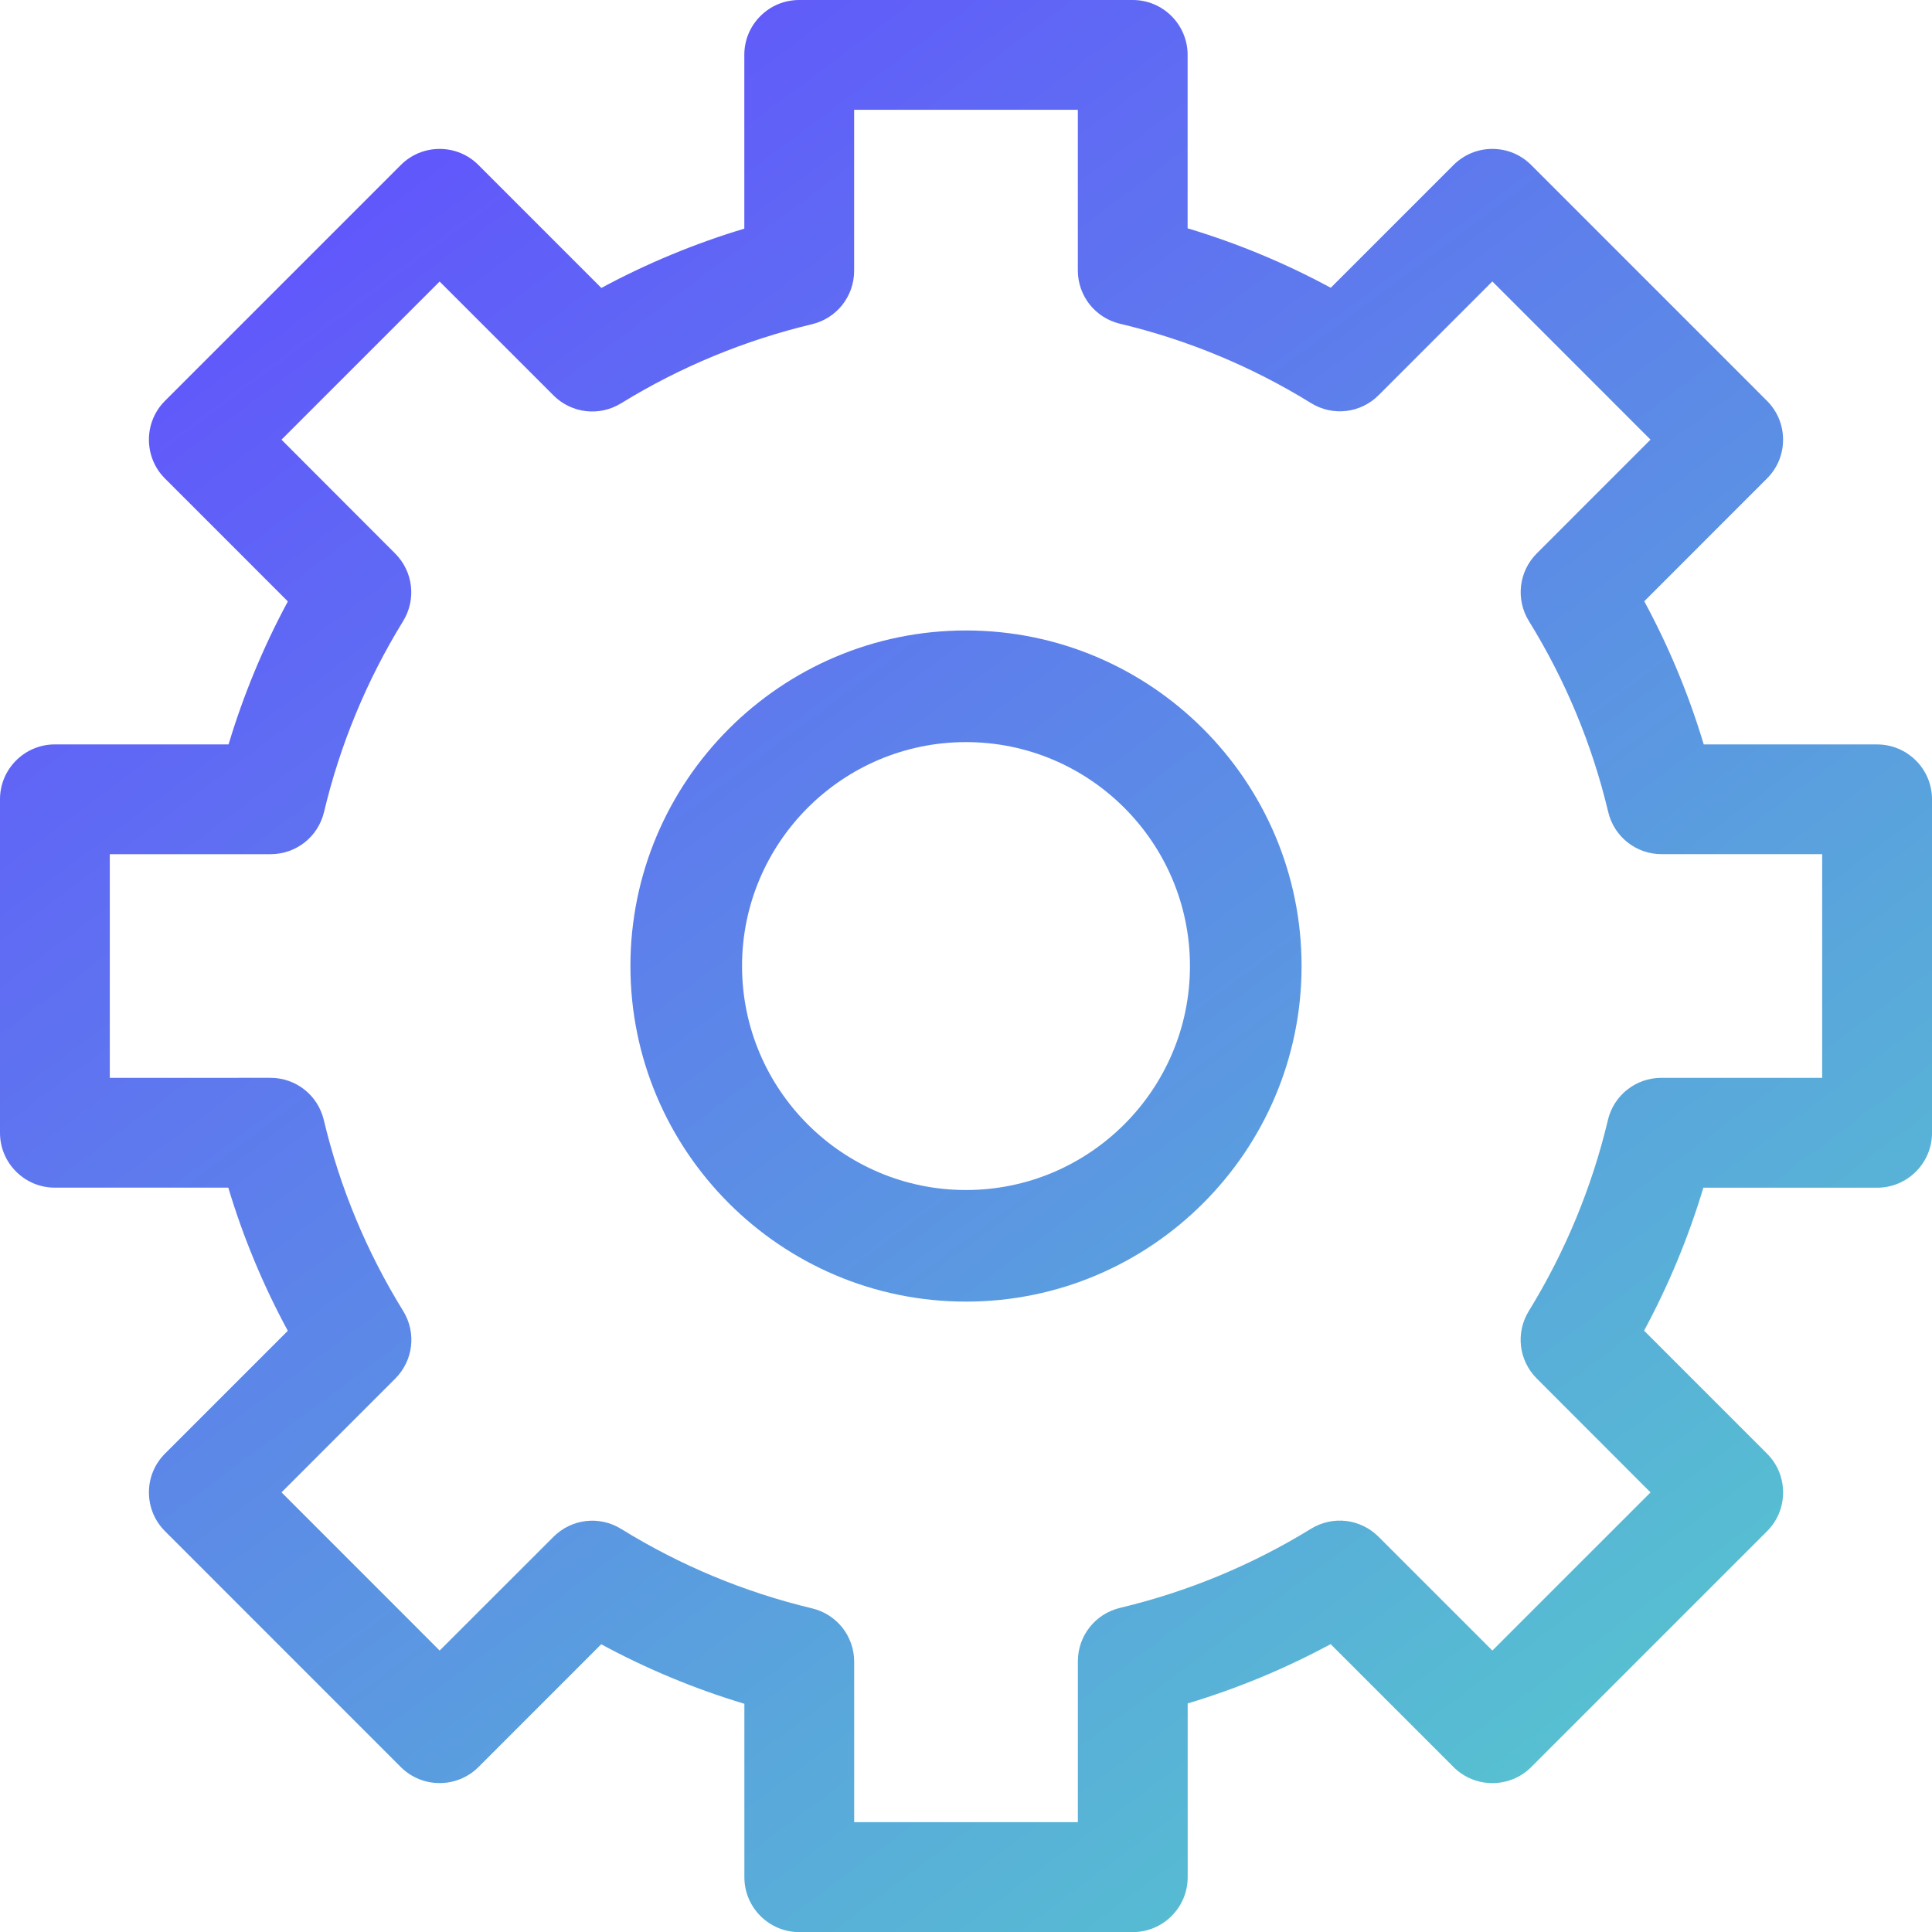 <?xml version="1.0" encoding="UTF-8"?>
<svg id="Layer_2" data-name="Layer 2" xmlns="http://www.w3.org/2000/svg" xmlns:xlink="http://www.w3.org/1999/xlink" viewBox="0 0 951.96 952">
  <defs>
    <style>
      .cls-1 {
        fill: url(#linear-gradient);
      }

      .cls-1, .cls-2 {
        stroke-width: 0px;
      }

      .cls-2 {
        fill: url(#linear-gradient-2);
      }
    </style>
    <linearGradient id="linear-gradient" x1="793.63" y1="901.38" x2="192.01" y2="95.69" gradientUnits="userSpaceOnUse">
      <stop offset="0" stop-color="#56c5cf"/>
      <stop offset="1" stop-color="#6158fb"/>
    </linearGradient>
    <linearGradient id="linear-gradient-2" x1="793.62" y1="901.39" x2="192" y2="95.69" xlink:href="#linear-gradient"/>
  </defs>
  <g id="Layer_1-2" data-name="Layer 1">
    <g>
      <path class="cls-1" d="m924.91,366.79h-85.43c-7.32-24.41-17.17-48.12-29.3-70.53l60.47-60.49c5.11-5.1,7.93-11.89,7.93-19.12,0-7.22-2.8-14.01-7.91-19.13l-116.21-116.22c-5.1-5.11-11.89-7.93-19.13-7.93h0c-7.21,0-13.99,2.81-19.1,7.9l-60.52,60.53c-22.41-12.13-46.12-21.98-70.53-29.3V27.06c0-14.91-12.11-27.05-27.03-27.06h-164.36c-7.22,0-14,2.81-19.11,7.91-5.11,5.1-7.93,11.89-7.93,19.12v85.63c-24.36,7.32-48.04,17.14-70.44,29.22l-60.56-60.57c-5.1-5.11-11.89-7.93-19.13-7.93-7.2,0-13.98,2.8-19.06,7.86l-116.27,116.27c-10.51,10.5-10.56,27.63-.07,38.2l60.62,60.63c-12.08,22.4-21.9,46.08-29.22,70.45H27.04C12.14,366.79,0,378.91,0,393.81v164.33c0,7.22,2.81,14.01,7.91,19.12s11.89,7.93,19.11,7.94h85.47c7.32,24.41,17.18,48.12,29.32,70.53l-60.5,60.5c-5.11,5.1-7.93,11.89-7.93,19.11,0,7.21,2.79,13.99,7.93,19.14l116.18,116.21c10.54,10.52,27.7,10.52,38.26,0l60.49-60.5c22.42,12.13,46.13,21.99,70.54,29.32v85.45c0,14.92,12.14,27.05,27.05,27.05h164.33c14.92,0,27.05-12.14,27.05-27.05v-85.62c24.37-7.32,48.05-17.14,70.44-29.22l60.58,60.58c10.54,10.53,27.7,10.53,38.24,0l116.19-116.2c5.11-5.1,7.93-11.89,7.93-19.11,0-7.22-2.8-14.01-7.9-19.12l-60.6-60.6c12.08-22.4,21.89-46.08,29.21-70.45h85.62c14.92,0,27.05-12.14,27.05-27.05v-164.31c0-14.92-12.14-27.05-27.05-27.05Zm-132.63,185.09c-7.94,33.28-21.05,64.94-38.98,94.09-6.59,10.71-4.98,24.4,3.92,33.28l56.05,56.11-77.93,77.92-56.09-56.07c-8.89-8.9-22.57-10.51-33.28-3.93-29.15,17.92-60.82,31.04-94.12,38.98-12.19,2.93-20.73,13.73-20.75,26.29v79.28h-110.22v-79.08c-.02-12.56-8.57-23.36-20.78-26.27-33.29-7.96-64.93-21.13-94.05-39.14-10.72-6.61-24.43-5-33.33,3.9l-56.08,56.04-77.92-77.95,56.04-56.05c8.9-8.91,10.5-22.61,3.89-33.33-18-29.12-31.16-60.78-39.1-94.08-2.91-12.22-13.71-20.78-26.29-20.79H54.1v-110.2h79.29c12.54-.02,23.35-8.56,26.27-20.77,7.93-33.28,21.04-64.93,38.98-94.08,6.57-10.71,4.95-24.41-3.93-33.3l-56.01-56.09,77.92-77.92,56.09,56.09c8.89,8.89,22.58,10.5,33.3,3.92,29.15-17.92,60.81-31.04,94.1-38.98,12.19-2.93,20.73-13.73,20.75-26.29V54.1h110.22v79.15c.02,12.56,8.57,23.36,20.79,26.27,33.31,7.94,64.96,21.09,94.09,39.08,10.73,6.64,24.43,5.04,33.33-3.88l56.04-56.04,77.93,77.95-56.04,56.05c-8.89,8.91-10.49,22.62-3.88,33.35,18,29.11,31.15,60.76,39.08,94.06,2.91,12.22,13.71,20.78,26.29,20.79h79.13v110.21h-79.31c-12.54.03-23.34,8.57-26.27,20.78Z"/>
      <path class="cls-2" d="m475.98,310.65c-91.18,0-165.35,74.18-165.35,165.35s74.18,165.35,165.35,165.35,165.35-74.18,165.35-165.35-74.18-165.35-165.35-165.35Zm0,275.71c-60.85,0-110.35-49.5-110.35-110.35s49.5-110.35,110.35-110.35,110.35,49.5,110.35,110.35-49.5,110.35-110.35,110.35Z"/>
    </g>
  </g>
</svg>